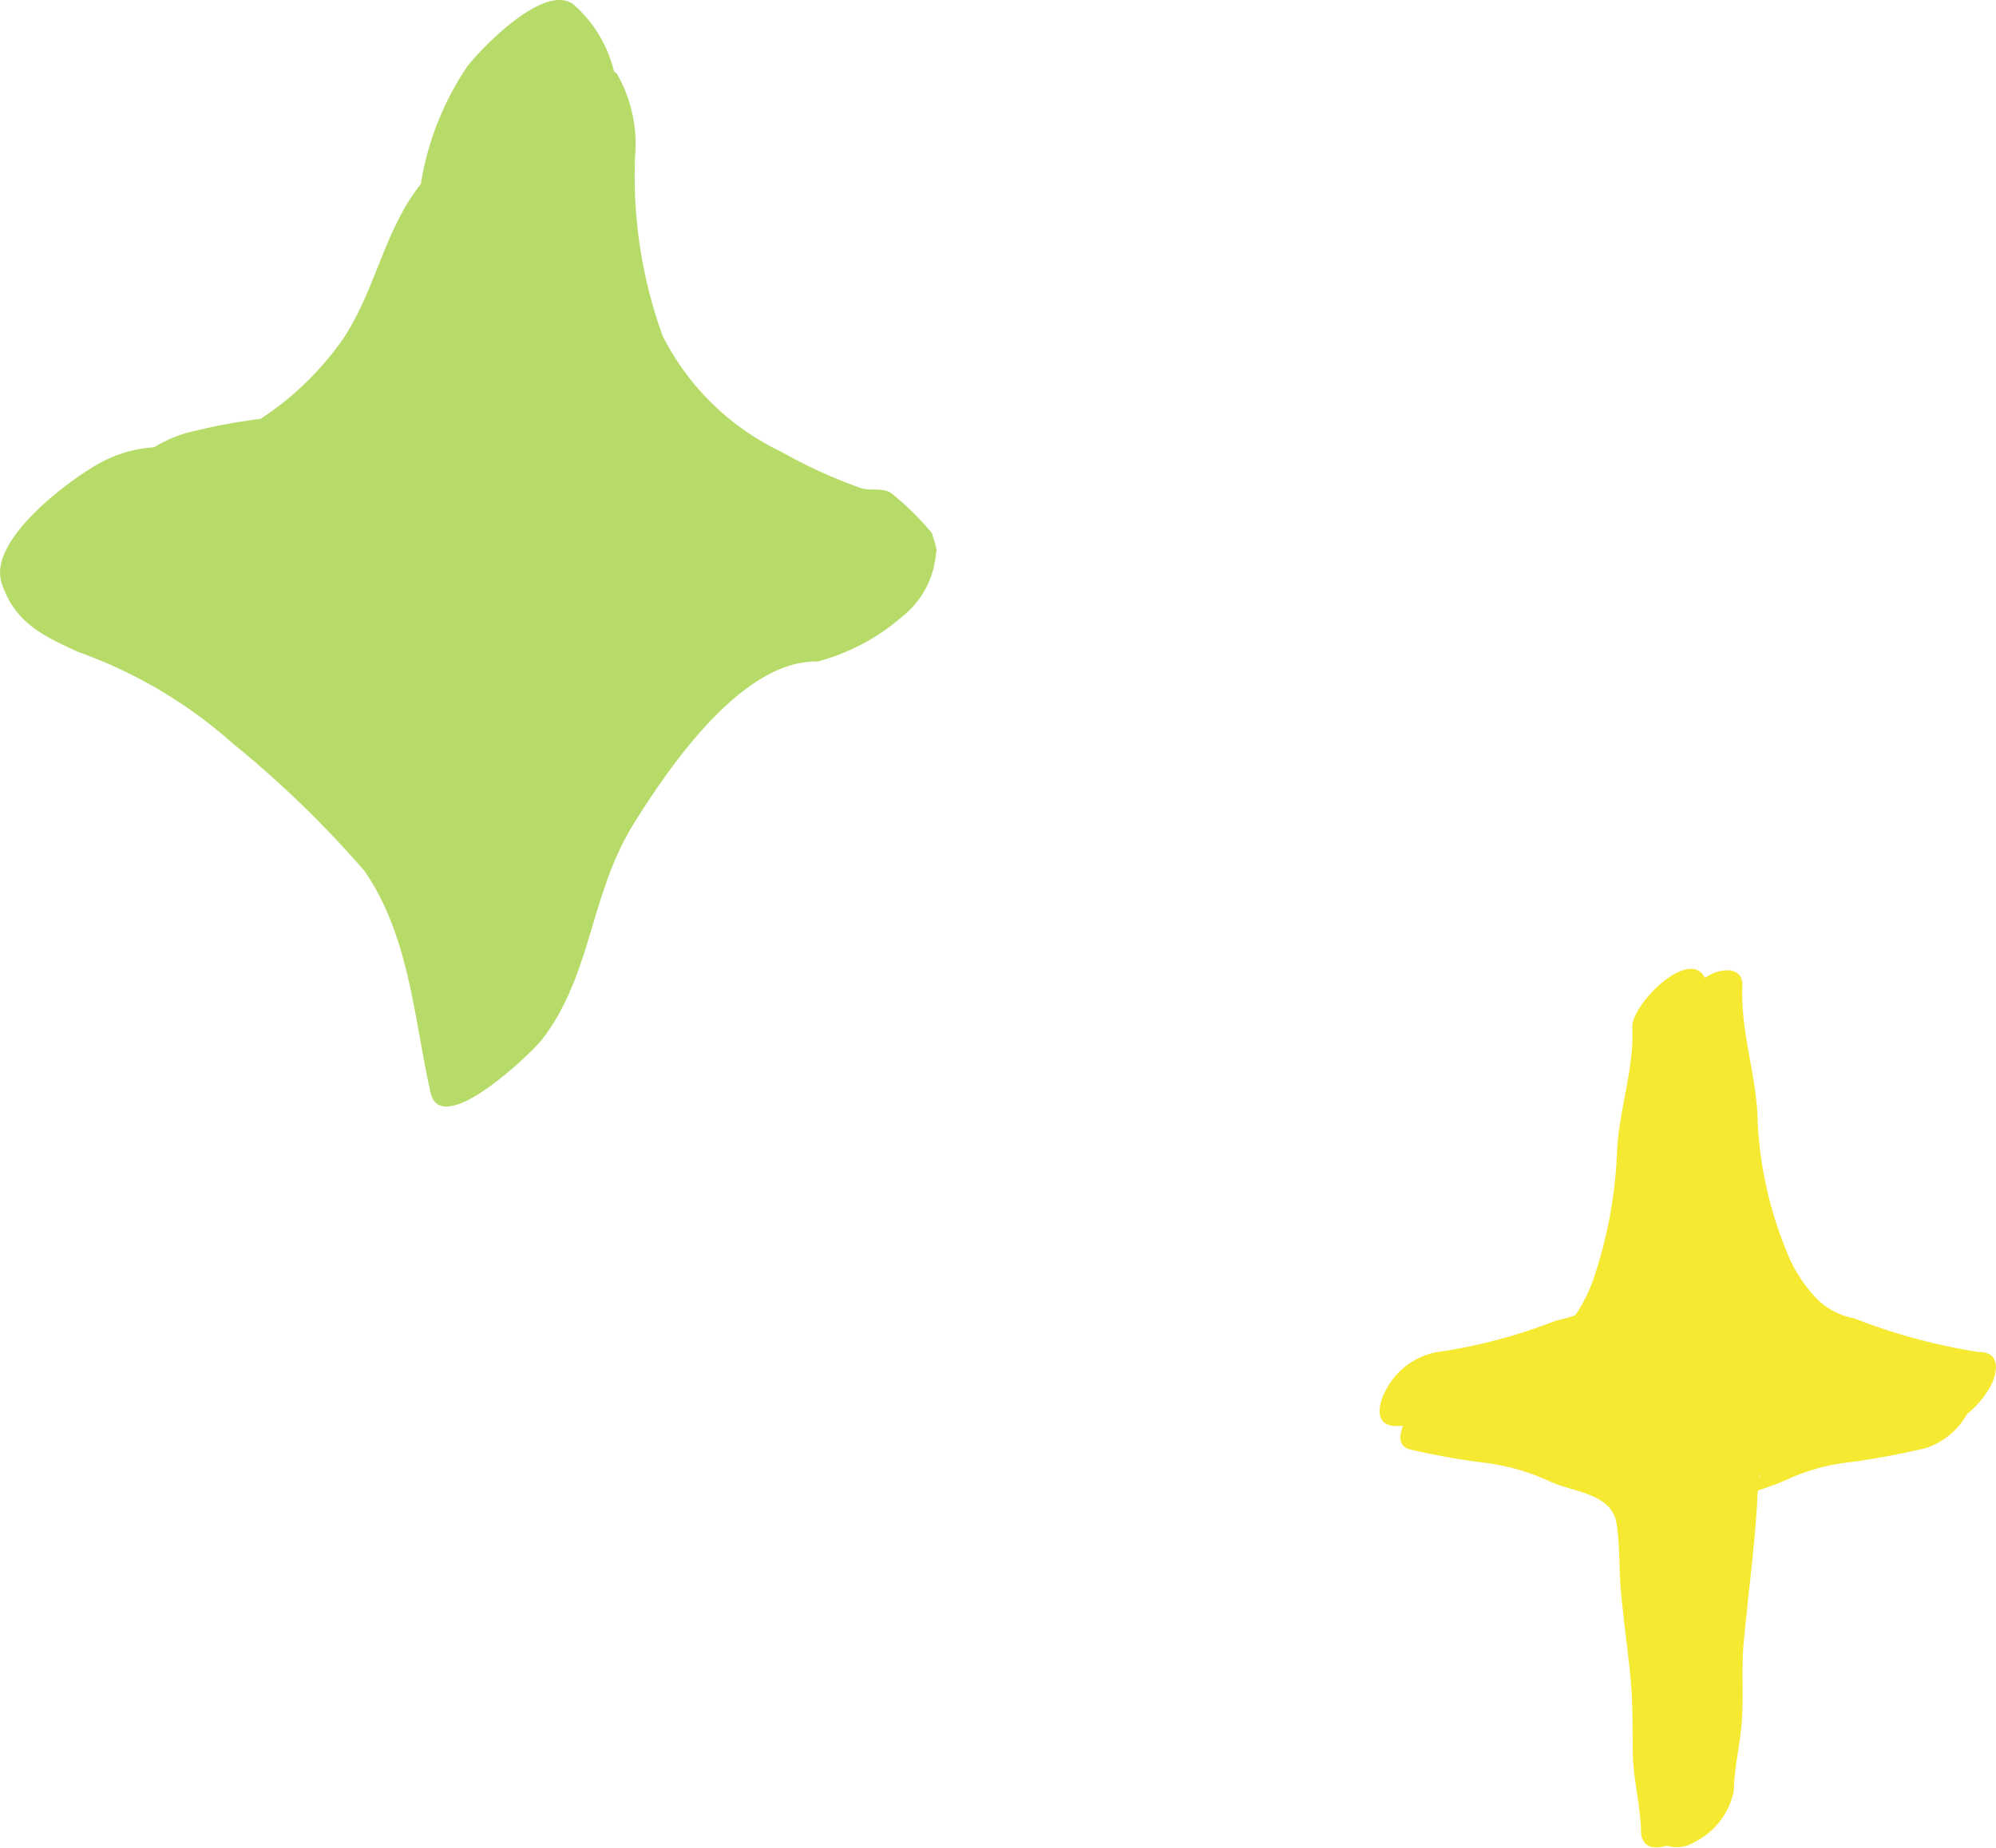 <svg xmlns="http://www.w3.org/2000/svg" width="52.173" height="48.306" viewBox="0 0 52.173 48.306"><g transform="translate(-154.29 -6949.918)"><path d="M24.467,14.435c.059.025-.085-.456-.116-.506A7.147,7.147,0,0,0,23.3,12.894c-.214-.153-.545-.057-.789-.133a12.906,12.906,0,0,1-2.076-.944,6.714,6.714,0,0,1-3.116-3.039A12.315,12.315,0,0,1,16.6,4.087a3.7,3.7,0,0,0-.474-2.158c-.025-.026-.052-.042-.077-.066A3.388,3.388,0,0,0,15.017.138c-.757-.648-2.464,1.158-2.8,1.593A7.672,7.672,0,0,0,11,4.808c-.044.058-.084.11-.114.151-.871,1.192-1.1,2.68-1.924,3.907a7.945,7.945,0,0,1-2.149,2.083,15.383,15.383,0,0,0-1.964.376,3.474,3.474,0,0,0-.82.367,3.4,3.4,0,0,0-1.362.381c-.781.412-3,2.028-2.622,3.173.341,1.04,1.1,1.388,2.026,1.807a12.232,12.232,0,0,1,4.018,2.386,27.3,27.3,0,0,1,3.437,3.329c1.177,1.7,1.291,3.845,1.727,5.79.28,1.249,2.649-1.043,2.9-1.365,1.315-1.683,1.261-3.8,2.4-5.64.886-1.427,2.824-4.309,4.819-4.26a5.548,5.548,0,0,0,2.22-1.181,2.348,2.348,0,0,0,.876-1.678" transform="translate(154.29 6949.919)" fill="#b6db68"/><path d="M143.6,208.979a15.349,15.349,0,0,1-3.285-.886,1.837,1.837,0,0,1-.99-.532,3.691,3.691,0,0,1-.788-1.266,10.1,10.1,0,0,1-.737-3.344c-.02-1.192-.455-2.343-.4-3.532.021-.484-.443-.484-.782-.336a1.839,1.839,0,0,0-.195.112c-.419-.817-1.924.7-1.9,1.283.049,1.11-.349,2.157-.4,3.258a11.714,11.714,0,0,1-.6,3.282,3.883,3.883,0,0,1-.444.926.654.654,0,0,1-.059.076,4.32,4.32,0,0,1-.5.137,13.808,13.808,0,0,1-3.117.823,1.891,1.891,0,0,0-1.341,1.03c-.194.362-.271.9.282.9h.143c.014,0,.028,0,.042-.005-.119.3-.095.55.185.618a18.523,18.523,0,0,0,1.991.353,5.715,5.715,0,0,1,1.7.5c.588.263,1.562.3,1.7,1.056.1.59.065,1.23.122,1.83.067.7.16,1.393.235,2.09s.064,1.393.073,2.1c.009.693.2,1.36.216,2.054.008.436.353.477.678.375a.85.85,0,0,0,.717-.093,1.911,1.911,0,0,0,1.03-1.342c.011-.631.172-1.232.212-1.856.042-.665-.015-1.325.044-1.992.119-1.334.312-2.652.369-3.991,0,0,0,0,0-.007.276-.094.549-.191.818-.312a5.186,5.186,0,0,1,1.554-.427,19.811,19.811,0,0,0,2.029-.376,1.918,1.918,0,0,0,1.067-.885,2.484,2.484,0,0,0,.614-.726c.2-.375.265-.887-.282-.9m-5.777,3.283c.023-.094.093-.145,0,0" transform="translate(62.434 6776.288)" fill="#f6e932"/></g></svg>